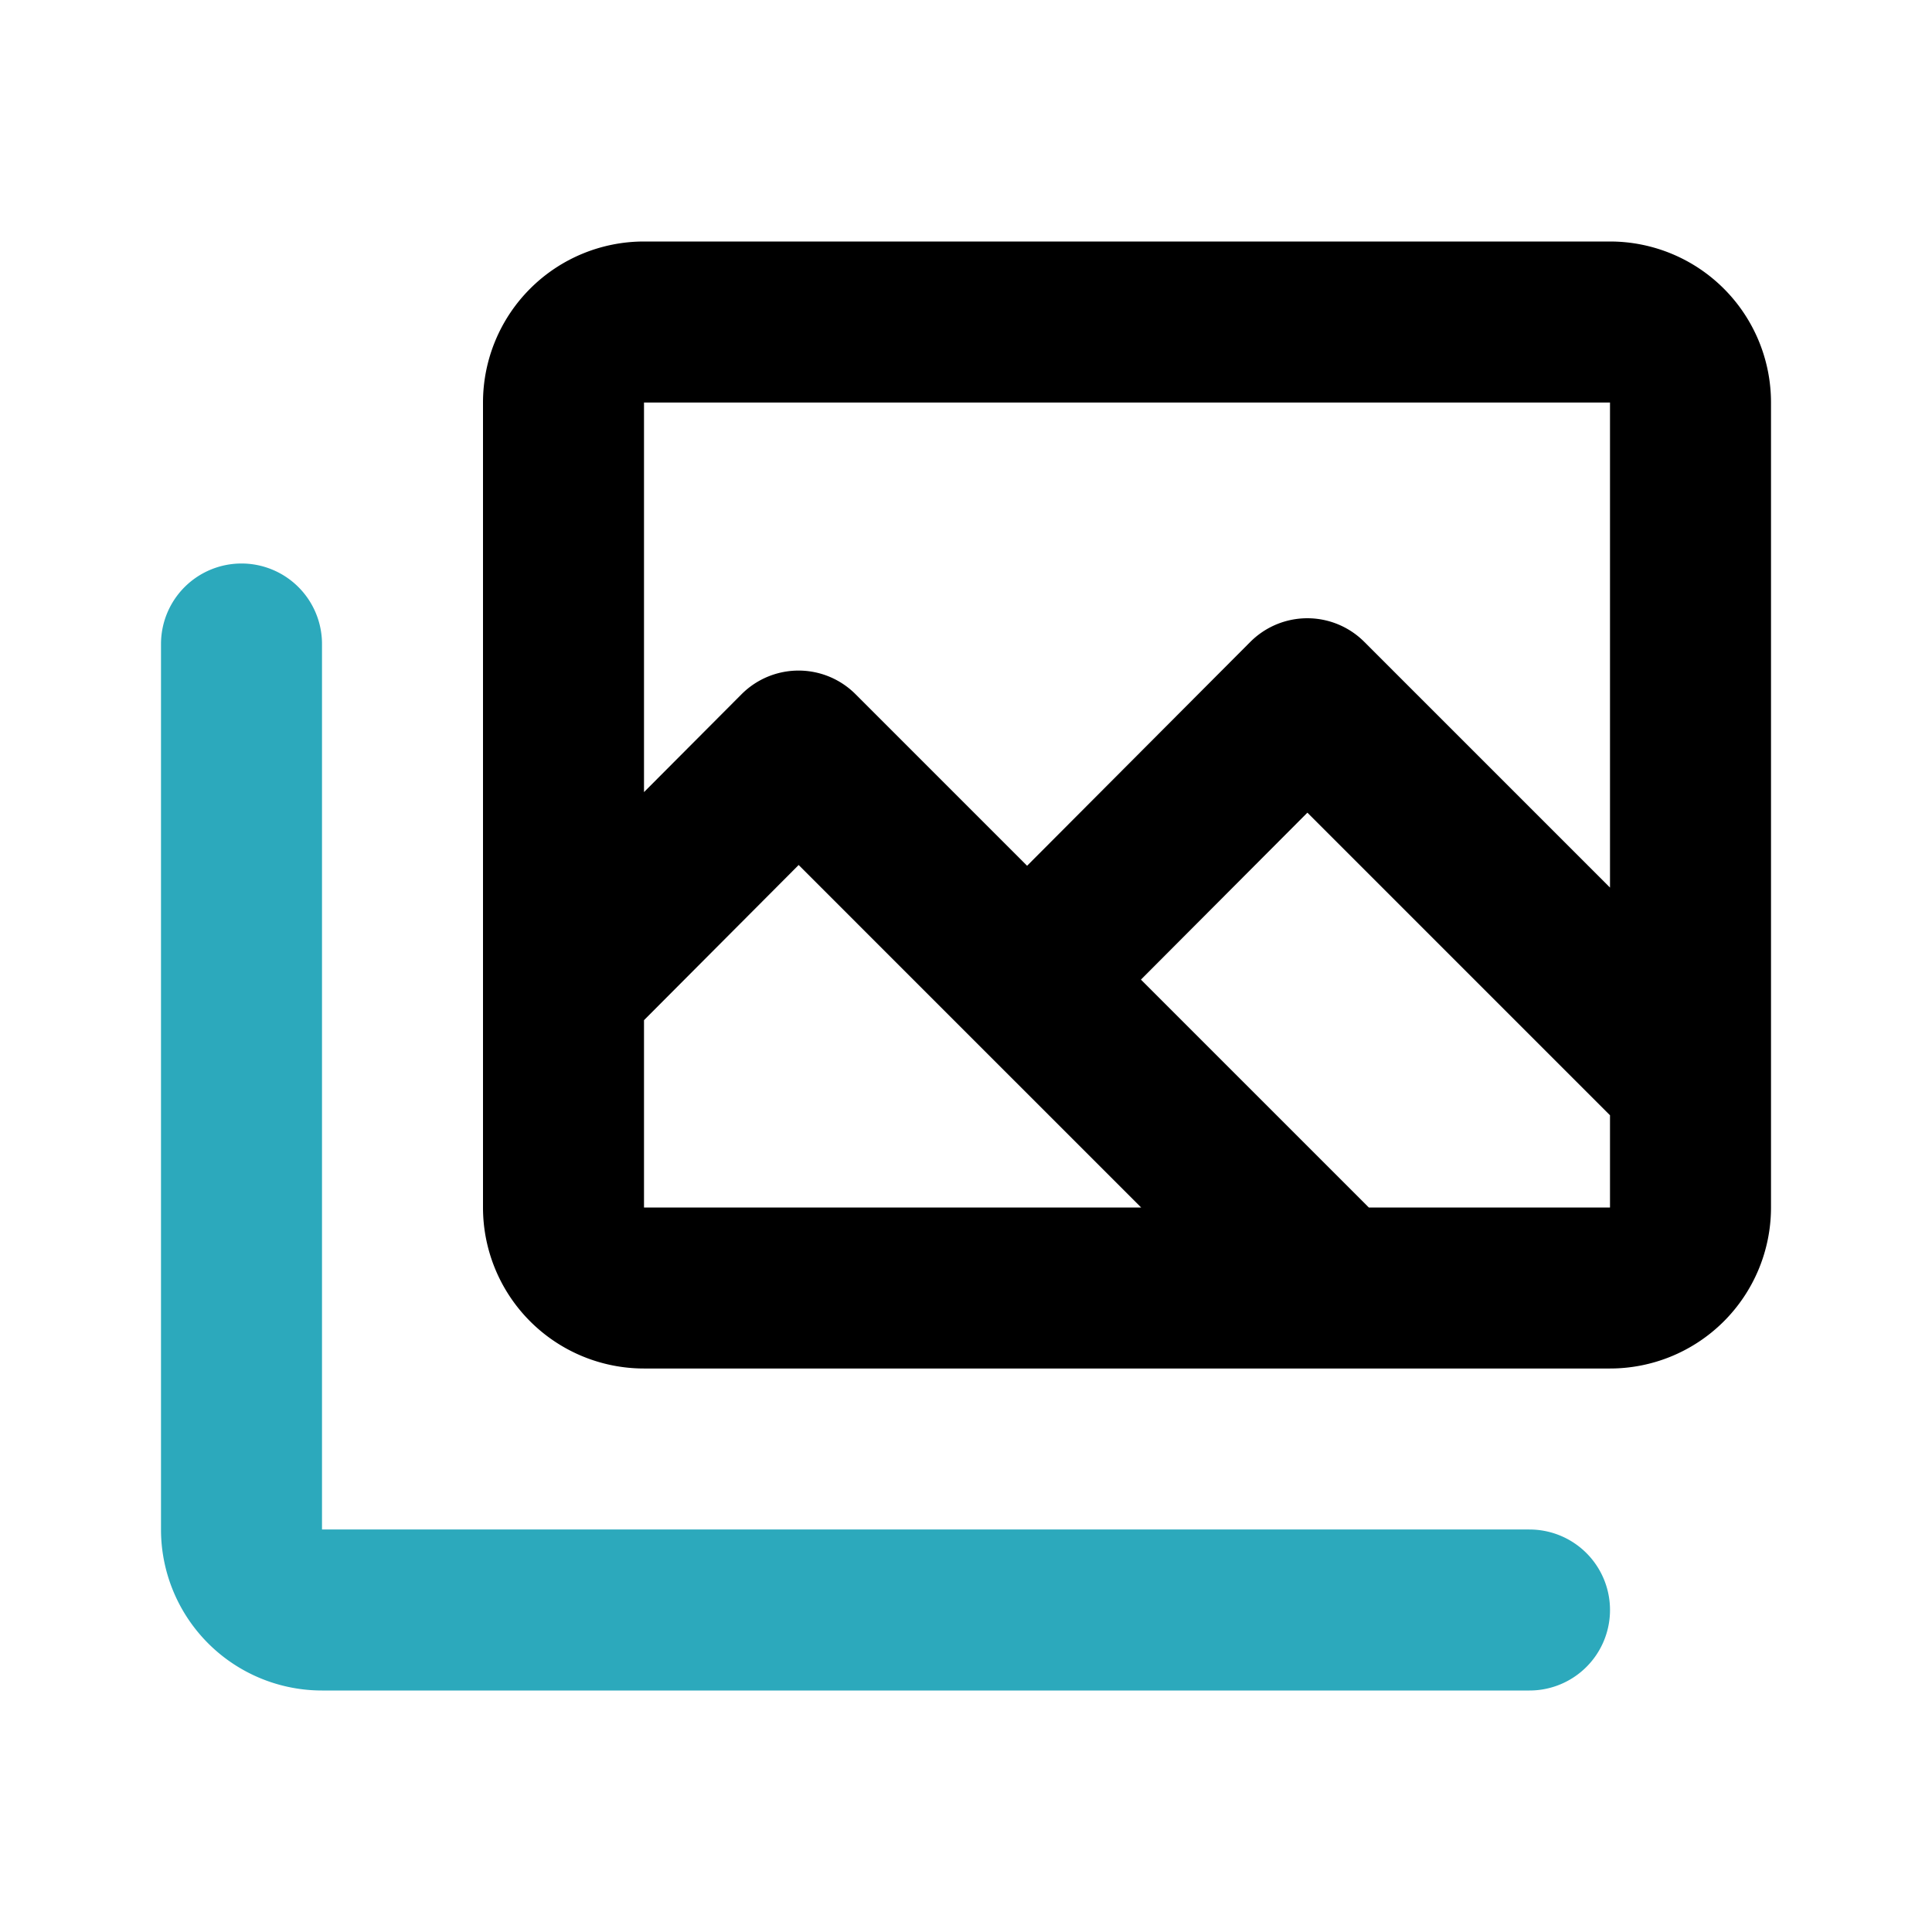 <?xml version="1.0" encoding="utf-8"?><!-- Uploaded to: SVG Repo, www.svgrepo.com, Generator: SVG Repo Mixer Tools -->
<svg fill="#000000" width="800px" height="800px" viewBox="0 0 24 24" id="gallery-collections-left" data-name="Line Color" xmlns="http://www.w3.org/2000/svg" class="icon line-color"><path id="secondary" d="M3,8V19a1,1,0,0,0,1,1H19" style="fill: none; stroke: rgb(44, 169, 188); stroke-linecap: round; stroke-linejoin: round; stroke-width: 2;"></path><path id="primary" d="M16.24,8.68,21,13.44V15a1,1,0,0,1-1,1H16.59l-3.83-3.83ZM7,12.26V15a1,1,0,0,0,1,1h8.59L9.92,9.33ZM21,5V15a1,1,0,0,1-1,1H8a1,1,0,0,1-1-1V5A1,1,0,0,1,8,4H20A1,1,0,0,1,21,5Z" style="fill: none; stroke: rgb(0, 0, 0); stroke-linecap: round; stroke-linejoin: round; stroke-width: 2;"></path></svg>